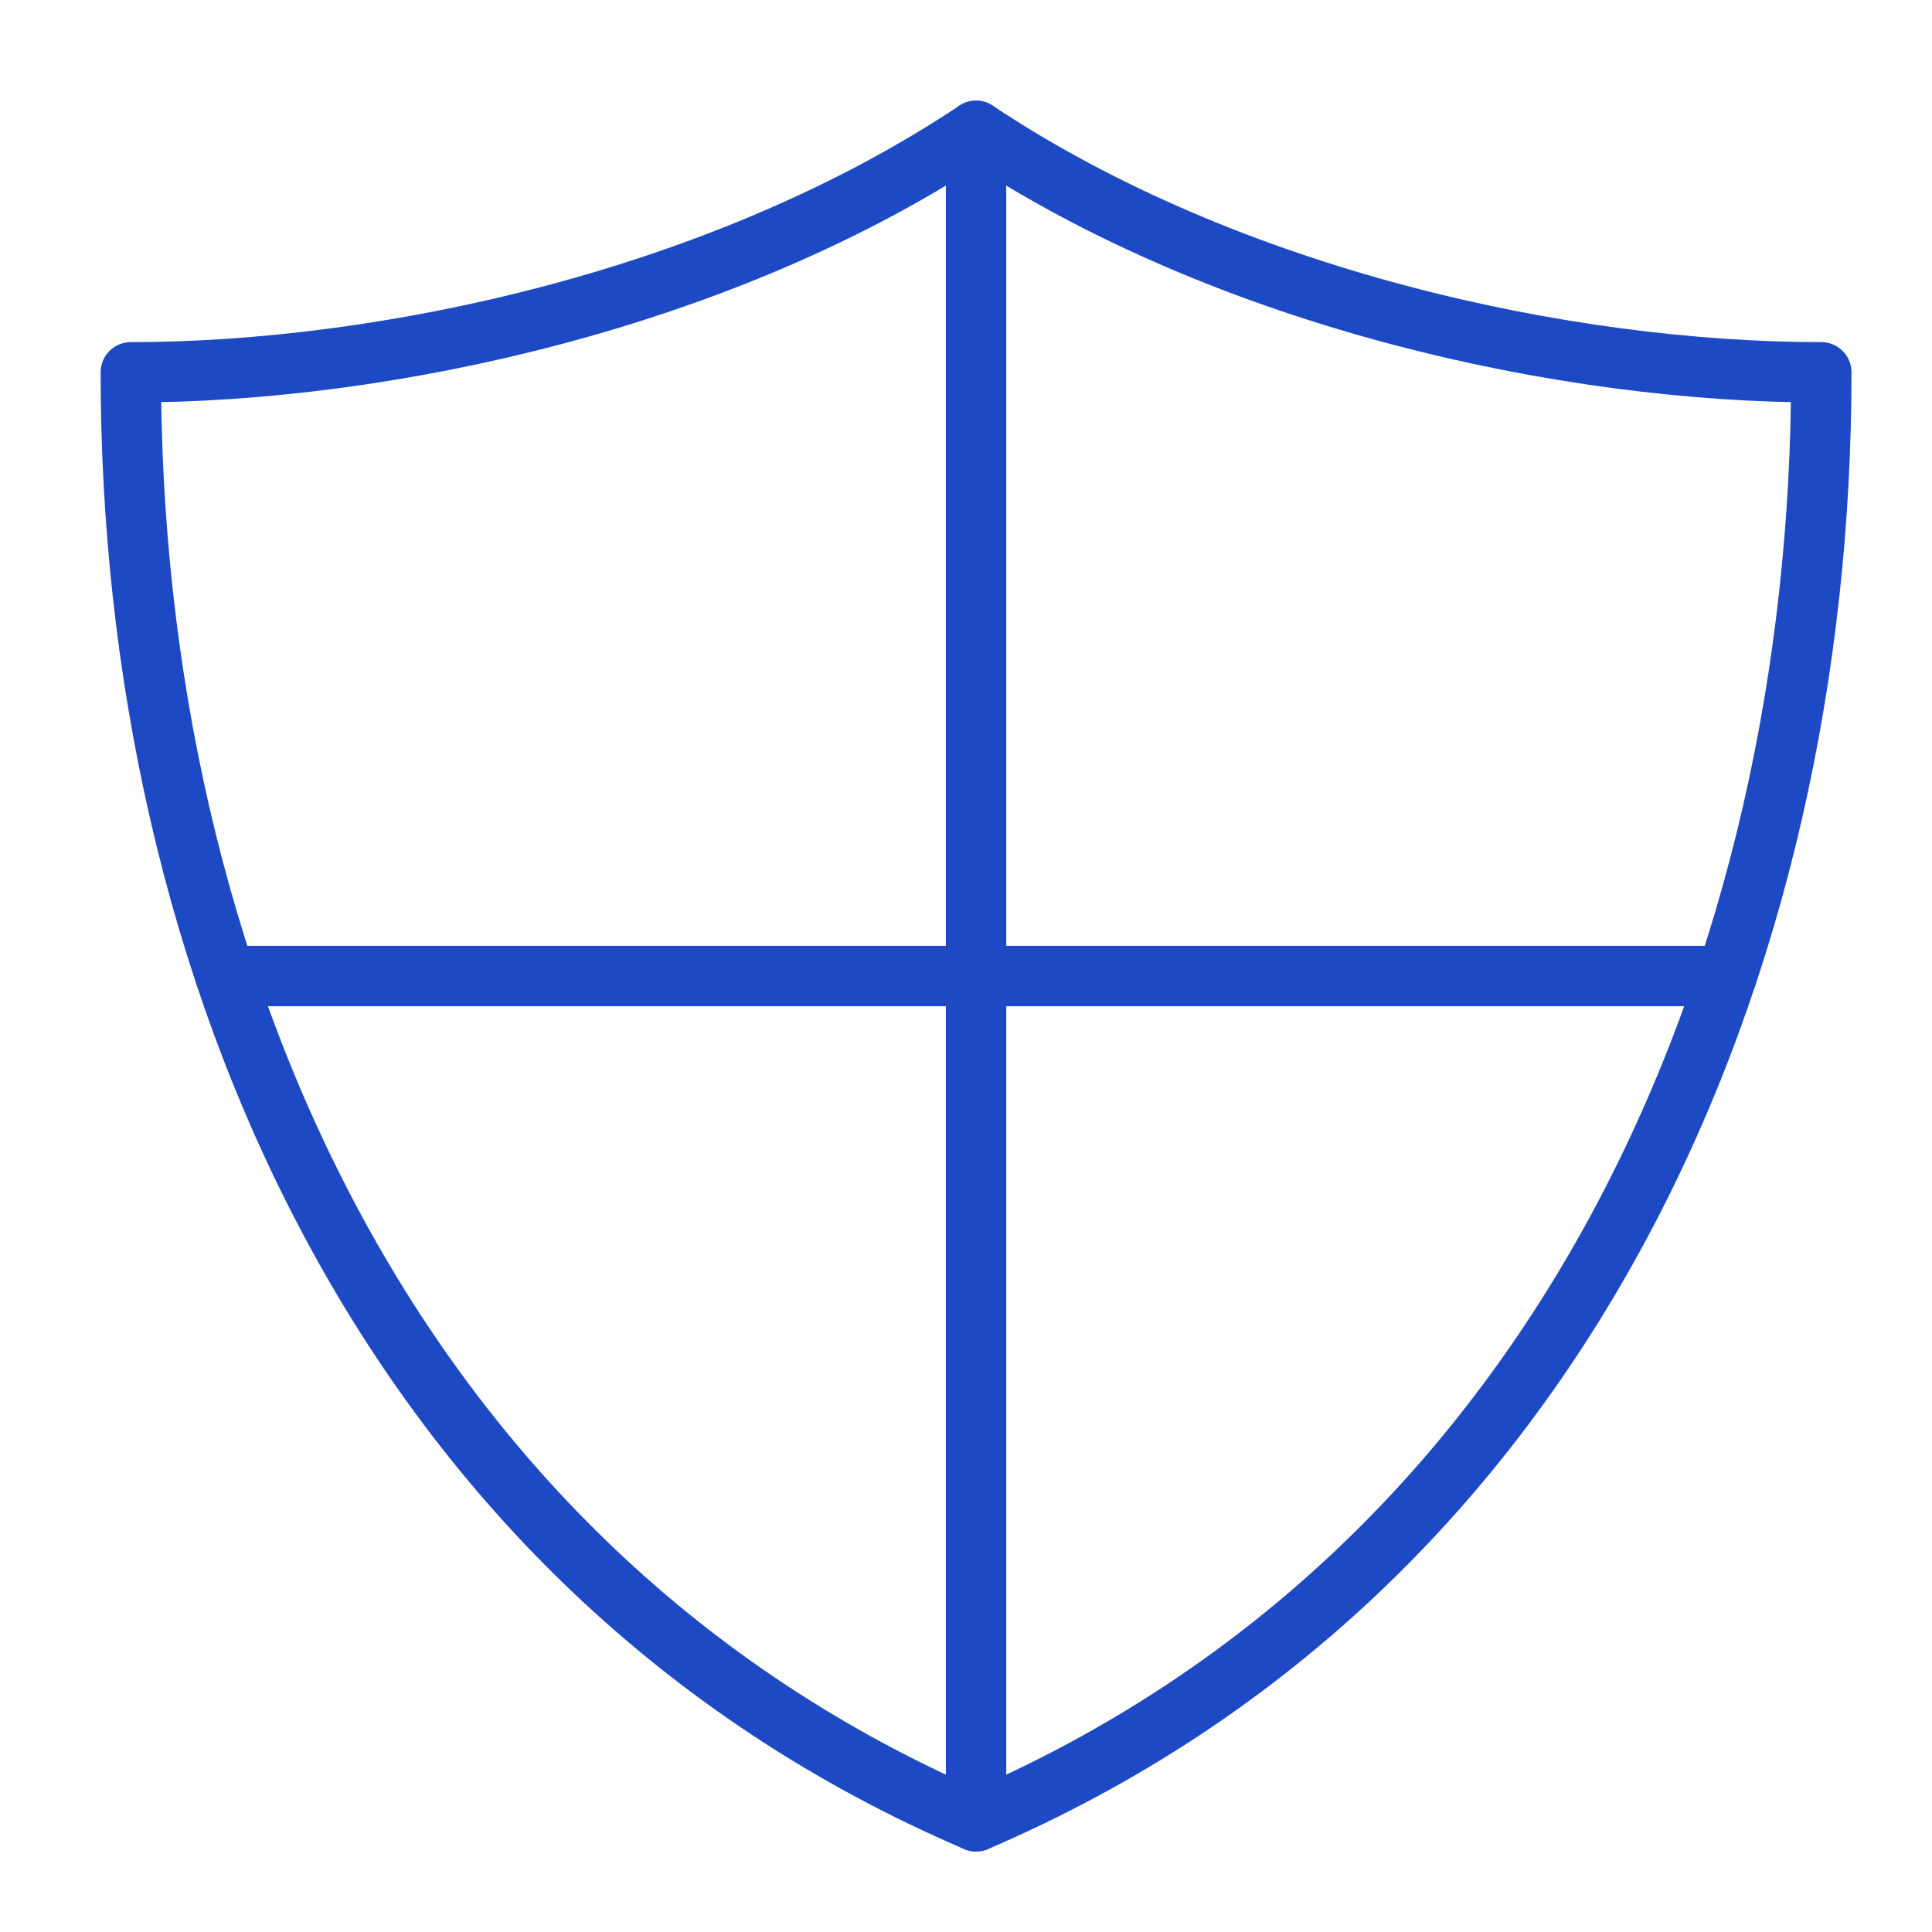 <svg fill="none" height="48" viewBox="0 0 48 48" width="48" xmlns="http://www.w3.org/2000/svg"><g stroke="#1d4ac4" stroke-linecap="round" stroke-linejoin="round" stroke-width="1.5"><path d="m24.25 3.25v42"/><path d="m42.898 24.25h-37.296"/><path d="m24.25 3.25c-6.3 4.2-14.7 6-21 6 0 14.7 6.3 29.7 21 36 14.7-6.3 21-21.3 21-36-6.3 0-14.7-1.8-21-6z"/></g></svg>